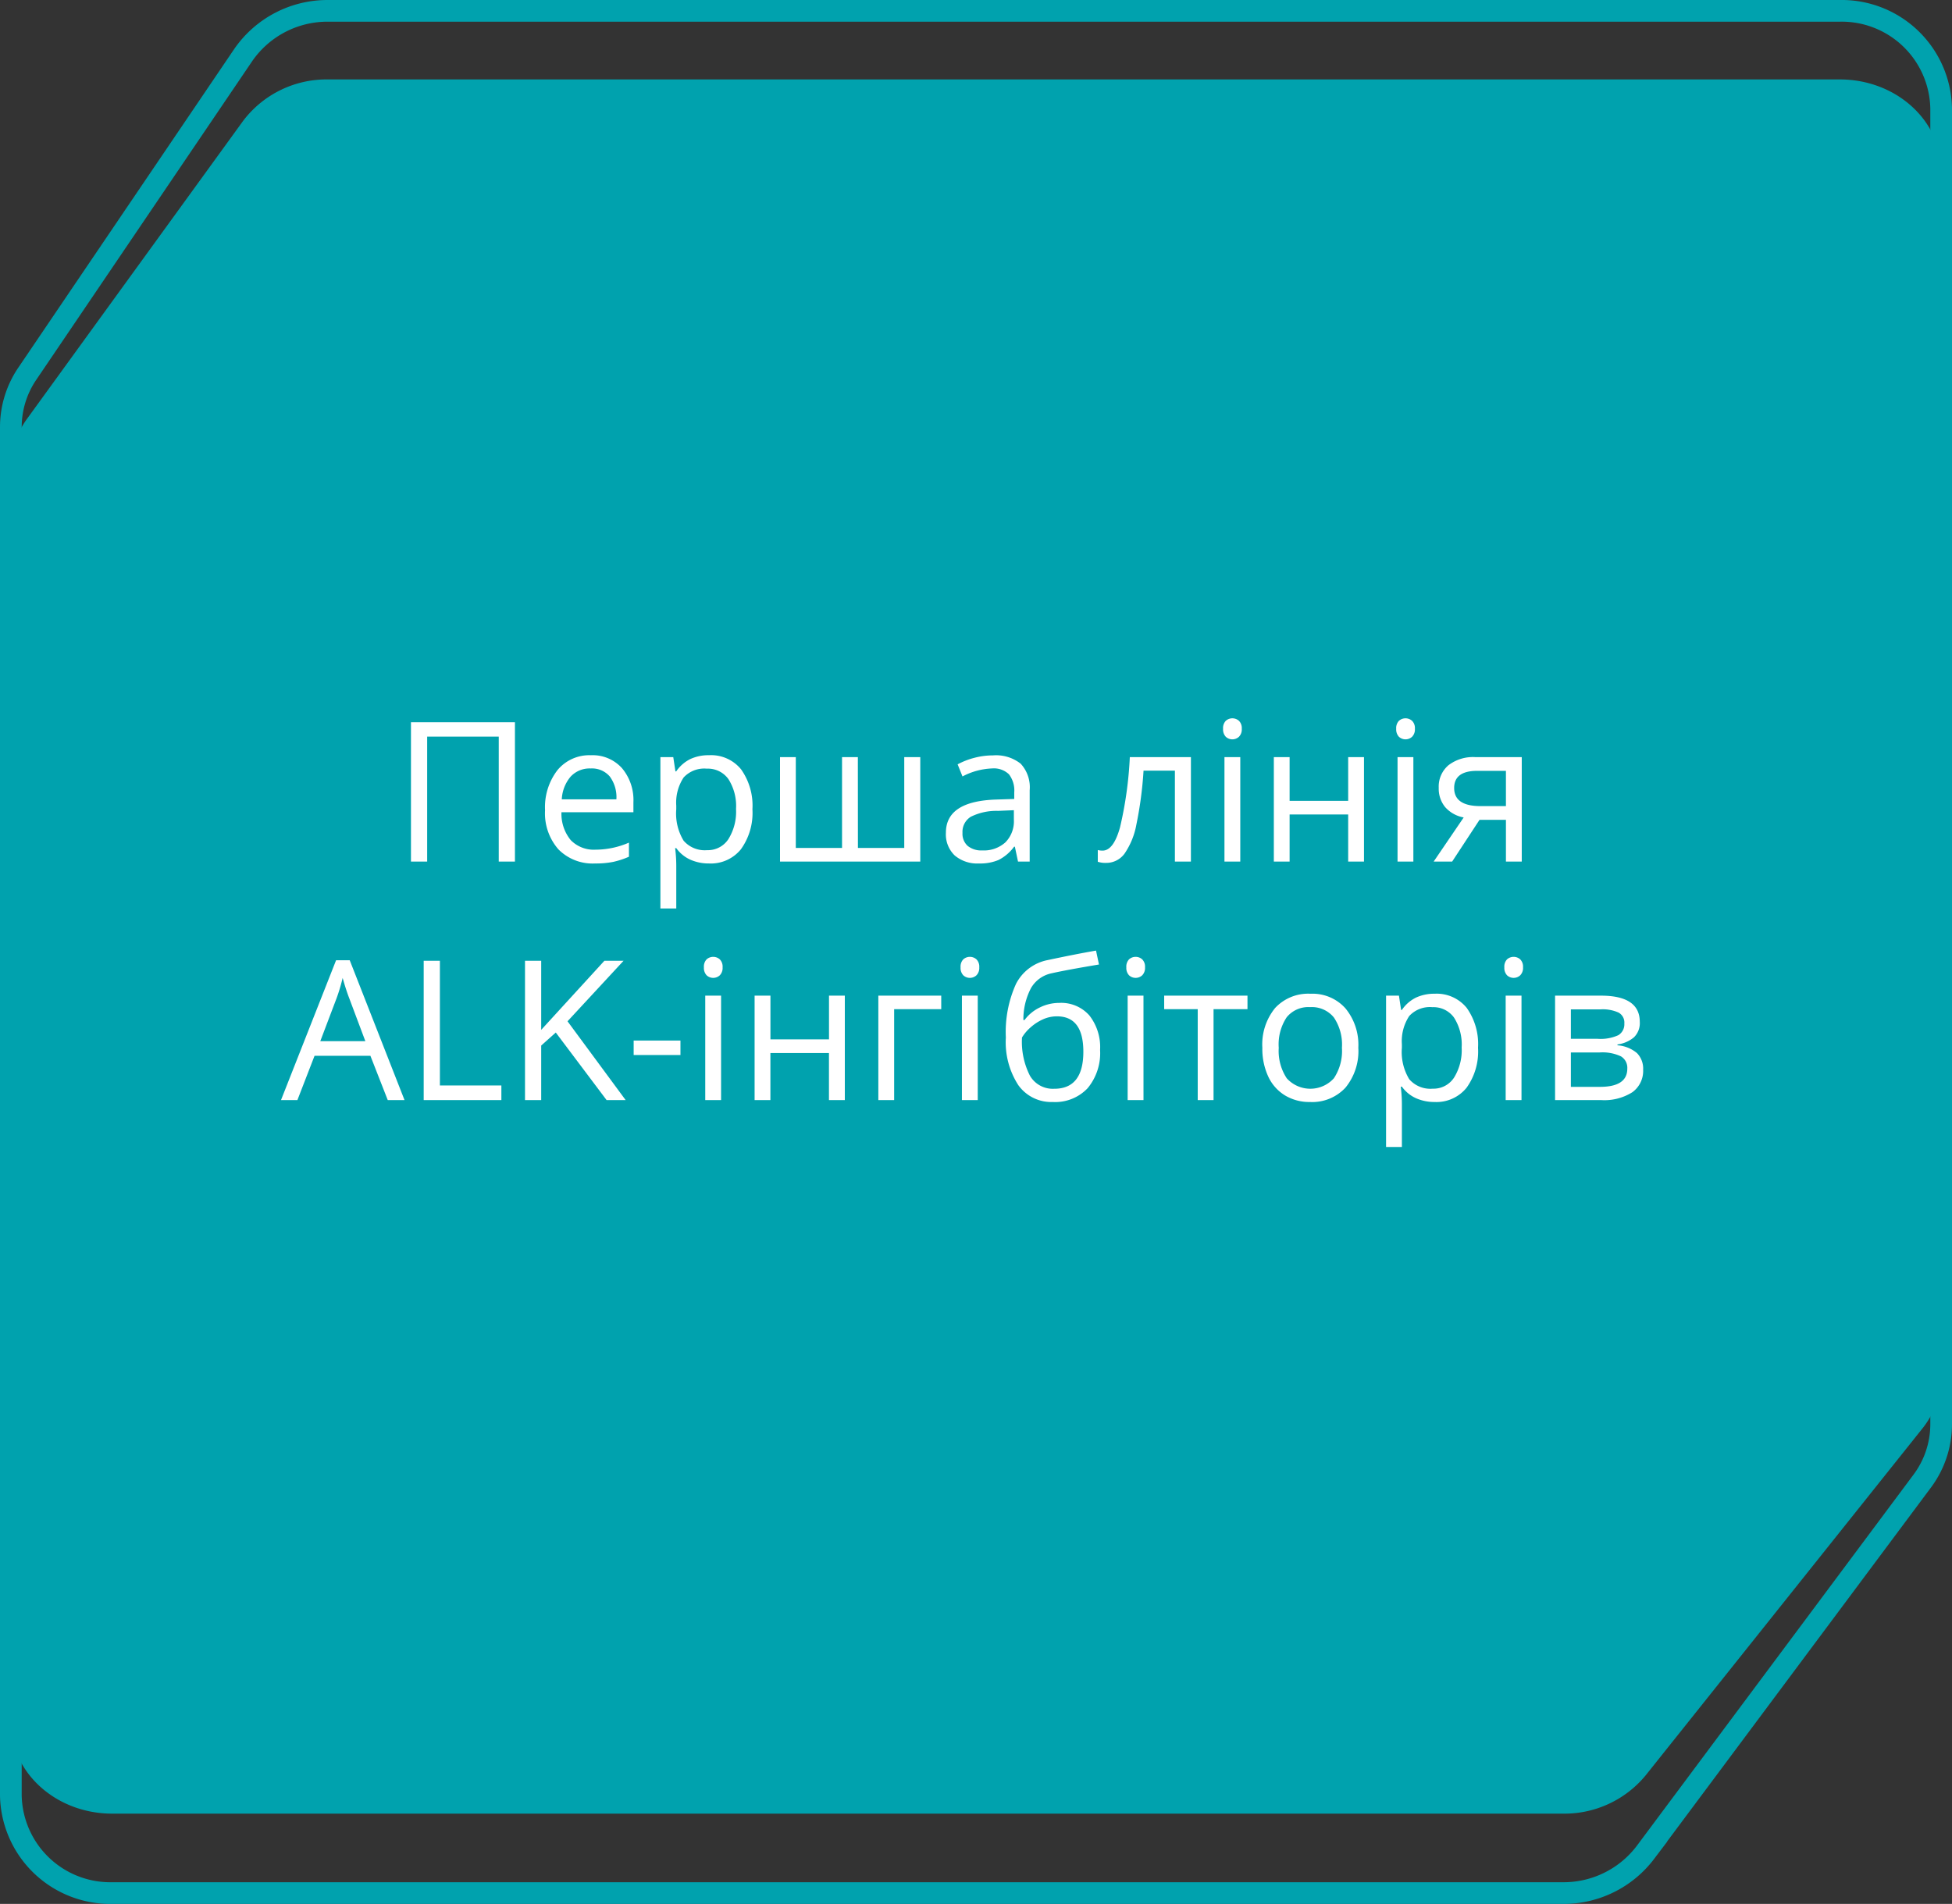 <svg xmlns="http://www.w3.org/2000/svg" width="180" height="175.6" viewBox="0 0 180 175.6">
  <rect x="0" y="0" width="180" height="175.6" fill="#333333" stroke="none"/>
  <g id="Group_33880" data-name="Group 33880" transform="translate(-1006 -886.4)">
    <path id="Path_33654" data-name="Path 33654" d="M144.141,174.6H10.344A9.176,9.176,0,0,1,1,165.6V39.381a8.761,8.761,0,0,1,1.519-4.917L22.427,5.081A9.439,9.439,0,0,1,30.252,1h139.4A9.175,9.175,0,0,1,179,10V131.365a8.78,8.78,0,0,1-1.752,5.247l-25.516,34.236A9.459,9.459,0,0,1,144.141,174.6Z" transform="translate(1006 886.4)" fill="none" stroke="#00a2ae" stroke-miterlimit="10" stroke-width="2"/>
    <path id="Path_33655" data-name="Path 33655" d="M144.141,160.948H10.344c-5.16,0-9.344-3.764-9.344-8.407V36.86a7.813,7.813,0,0,1,1.519-4.594L22.427,4.813A9.647,9.647,0,0,1,30.252,1h139.4C174.817,1,179,4.764,179,9.407V120.553a7.854,7.854,0,0,1-1.752,4.9l-25.516,31.987A9.7,9.7,0,0,1,144.141,160.948Z" transform="translate(1006 892.726)" fill="#00a2ae"/>
    <path id="Path_40330" data-name="Path 40330" d="M26.2,19H24.707V7.478h-6.6V19H16.612V6.15H26.2Zm7.383.176a4.426,4.426,0,0,1-3.371-1.3,5.036,5.036,0,0,1-1.235-3.612,5.585,5.585,0,0,1,1.147-3.7,3.81,3.81,0,0,1,3.081-1.371,3.633,3.633,0,0,1,2.865,1.191,4.564,4.564,0,0,1,1.055,3.142v.923H30.49a3.818,3.818,0,0,0,.857,2.575,2.964,2.964,0,0,0,2.29.879,7.759,7.759,0,0,0,3.076-.65v1.3a7.721,7.721,0,0,1-1.463.479A8.224,8.224,0,0,1,33.584,19.176Zm-.4-8.763a2.383,2.383,0,0,0-1.85.756,3.484,3.484,0,0,0-.813,2.092h5.036a3.208,3.208,0,0,0-.615-2.114A2.165,2.165,0,0,0,33.189,10.413ZM44.1,19.176a4.169,4.169,0,0,1-1.718-.347,3.231,3.231,0,0,1-1.305-1.068h-.105a12.921,12.921,0,0,1,.105,1.6v3.964H39.613V9.367H40.8l.2,1.318h.07a3.388,3.388,0,0,1,1.31-1.143A3.981,3.981,0,0,1,44.1,9.191a3.56,3.56,0,0,1,2.958,1.31,5.766,5.766,0,0,1,1.042,3.674,5.732,5.732,0,0,1-1.059,3.687A3.566,3.566,0,0,1,44.1,19.176Zm-.211-8.745a2.585,2.585,0,0,0-2.136.817,4.206,4.206,0,0,0-.677,2.6v.325a4.821,4.821,0,0,0,.677,2.9,2.574,2.574,0,0,0,2.171.875,2.257,2.257,0,0,0,1.956-1.011,4.793,4.793,0,0,0,.708-2.786,4.613,4.613,0,0,0-.708-2.764A2.327,2.327,0,0,0,43.885,10.431Zm13.939,7.313H62.1V9.367h1.477V19H50.644V9.367H52.1v8.376h4.263V9.367h1.459ZM72.59,19l-.29-1.371h-.07a4.053,4.053,0,0,1-1.437,1.226A4.38,4.38,0,0,1,69,19.176a3.217,3.217,0,0,1-2.246-.738,2.693,2.693,0,0,1-.813-2.1q0-2.918,4.667-3.059l1.635-.053v-.6a2.442,2.442,0,0,0-.488-1.674,2.006,2.006,0,0,0-1.56-.541,6.357,6.357,0,0,0-2.725.738l-.448-1.116a6.856,6.856,0,0,1,1.56-.606,6.757,6.757,0,0,1,1.7-.22,3.669,3.669,0,0,1,2.553.765,3.192,3.192,0,0,1,.831,2.452V19Zm-3.3-1.028a2.961,2.961,0,0,0,2.14-.747,2.764,2.764,0,0,0,.778-2.092v-.87l-1.459.062a5.307,5.307,0,0,0-2.509.541,1.63,1.63,0,0,0-.769,1.49,1.5,1.5,0,0,0,.479,1.2A1.988,1.988,0,0,0,69.294,17.972ZM88.533,19H87.057V10.615H84.165a35.032,35.032,0,0,1-.659,4.966,6.93,6.93,0,0,1-1.094,2.689,2.086,2.086,0,0,1-1.709.853,2.207,2.207,0,0,1-.756-.105V17.937a1.673,1.673,0,0,0,.439.053q1.011,0,1.608-2.136A35.242,35.242,0,0,0,82.9,9.367h5.634Zm4.553,0H91.627V9.367h1.459ZM91.5,6.757a.969.969,0,0,1,.246-.734.911.911,0,0,1,1.222,0,.951.951,0,0,1,.255.729.966.966,0,0,1-.255.734.893.893,0,0,1-1.222,0A.987.987,0,0,1,91.5,6.757Zm6.135,2.61V13.4h5.4V9.367h1.459V19h-1.459V14.658h-5.4V19H96.18V9.367ZM109.047,19h-1.459V9.367h1.459ZM107.465,6.757a.969.969,0,0,1,.246-.734.911.911,0,0,1,1.222,0,.951.951,0,0,1,.255.729.966.966,0,0,1-.255.734.893.893,0,0,1-1.222,0A.987.987,0,0,1,107.465,6.757ZM112.624,19h-1.705l2.769-4.069a2.985,2.985,0,0,1-1.709-.954,2.675,2.675,0,0,1-.593-1.78,2.58,2.58,0,0,1,.888-2.074,3.708,3.708,0,0,1,2.479-.756h4.289V19h-1.459V15.15h-2.435Zm.185-6.785q0,1.67,2.426,1.67h2.347V10.633h-2.646Q112.809,10.633,112.809,12.215ZM14.472,41l-1.6-4.087H7.722L6.14,41H4.628l5.08-12.9h1.257L16.019,41Zm-2.065-5.432-1.494-3.981q-.29-.756-.6-1.854a16.653,16.653,0,0,1-.554,1.854L8.25,35.568ZM17.786,41V28.15H19.28v11.5h5.669V41ZM36.41,41H34.652l-4.685-6.231-1.345,1.2V41H27.128V28.15h1.494v6.372L34.45,28.15h1.767l-5.168,5.581Zm.738-4.157V35.507h4.315v1.336ZM45.208,41H43.749V31.367h1.459ZM43.626,28.757a.969.969,0,0,1,.246-.734.911.911,0,0,1,1.222,0,.951.951,0,0,1,.255.729.966.966,0,0,1-.255.734.893.893,0,0,1-1.222,0A.987.987,0,0,1,43.626,28.757Zm6.135,2.61V35.4h5.4V31.367h1.459V41H55.157V36.658h-5.4V41H48.3V31.367Zm15.75,1.248H61.169V41H59.71V31.367h5.8ZM68.877,41H67.418V31.367h1.459ZM67.294,28.757a.969.969,0,0,1,.246-.734.911.911,0,0,1,1.222,0,.951.951,0,0,1,.255.729.966.966,0,0,1-.255.734.893.893,0,0,1-1.222,0A.987.987,0,0,1,67.294,28.757Zm4.175,6.469a10.742,10.742,0,0,1,.932-4.935,4.172,4.172,0,0,1,2.953-2.21q2.514-.536,4.43-.87l.272,1.283q-3.05.51-4.359.809a2.855,2.855,0,0,0-1.912,1.371,6.209,6.209,0,0,0-.7,2.944h.105a3.786,3.786,0,0,1,1.406-1.16,4.046,4.046,0,0,1,1.8-.422,3.461,3.461,0,0,1,2.769,1.151,4.728,4.728,0,0,1,.993,3.19,5.063,5.063,0,0,1-1.151,3.529,4.11,4.11,0,0,1-3.208,1.27,3.738,3.738,0,0,1-3.182-1.556A7.276,7.276,0,0,1,71.469,35.226Zm4.465,4.729q2.681,0,2.681-3.419,0-3.261-2.435-3.261a3.123,3.123,0,0,0-1.288.277,4.4,4.4,0,0,0-1.134.734,3.906,3.906,0,0,0-.8.94,6.893,6.893,0,0,0,.729,3.52A2.437,2.437,0,0,0,75.934,39.954ZM84.161,41H82.7V31.367h1.459ZM82.579,28.757a.969.969,0,0,1,.246-.734.911.911,0,0,1,1.222,0,.951.951,0,0,1,.255.729.966.966,0,0,1-.255.734.893.893,0,0,1-1.222,0A.987.987,0,0,1,82.579,28.757ZM93.75,32.615H90.621V41H89.162V32.615H86.068V31.367H93.75Zm10.222,3.56a5.314,5.314,0,0,1-1.187,3.678,4.179,4.179,0,0,1-3.278,1.323,4.342,4.342,0,0,1-2.294-.606,4,4,0,0,1-1.547-1.74,6.065,6.065,0,0,1-.545-2.654A5.306,5.306,0,0,1,96.3,32.505a4.165,4.165,0,0,1,3.27-1.314,4.075,4.075,0,0,1,3.212,1.345A5.291,5.291,0,0,1,103.971,36.175Zm-7.339,0a4.572,4.572,0,0,0,.738,2.813,2.93,2.93,0,0,0,4.346,0,4.549,4.549,0,0,0,.743-2.817,4.476,4.476,0,0,0-.743-2.791,2.609,2.609,0,0,0-2.193-.954,2.568,2.568,0,0,0-2.162.94A4.526,4.526,0,0,0,96.632,36.175Zm14.379,5a4.169,4.169,0,0,1-1.718-.347,3.231,3.231,0,0,1-1.305-1.068h-.105a12.921,12.921,0,0,1,.105,1.6v3.964h-1.459V31.367h1.187l.2,1.318h.07a3.388,3.388,0,0,1,1.31-1.143,3.981,3.981,0,0,1,1.714-.352,3.56,3.56,0,0,1,2.958,1.31,5.766,5.766,0,0,1,1.042,3.674,5.732,5.732,0,0,1-1.059,3.687A3.566,3.566,0,0,1,111.011,41.176Zm-.211-8.745a2.585,2.585,0,0,0-2.136.817,4.206,4.206,0,0,0-.677,2.6v.325a4.821,4.821,0,0,0,.677,2.9,2.574,2.574,0,0,0,2.171.875,2.257,2.257,0,0,0,1.956-1.011,4.793,4.793,0,0,0,.708-2.786,4.613,4.613,0,0,0-.708-2.764A2.327,2.327,0,0,0,110.8,32.431ZM119.018,41h-1.459V31.367h1.459Zm-1.582-12.243a.969.969,0,0,1,.246-.734.911.911,0,0,1,1.222,0,.951.951,0,0,1,.255.729.966.966,0,0,1-.255.734.893.893,0,0,1-1.222,0A.987.987,0,0,1,117.436,28.757Zm12.489,5.027a1.825,1.825,0,0,1-.541,1.428,2.959,2.959,0,0,1-1.516.655v.079a3.127,3.127,0,0,1,1.8.721,2.039,2.039,0,0,1,.567,1.529,2.424,2.424,0,0,1-.989,2.074,4.82,4.82,0,0,1-2.887.729h-4.245V31.367h4.228Q129.925,31.367,129.925,33.784ZM128.774,38.1a1.228,1.228,0,0,0-.593-1.138,4.015,4.015,0,0,0-1.964-.356h-2.646v3.173h2.681Q128.774,39.778,128.774,38.1Zm-.272-4.175a1.043,1.043,0,0,0-.541-1,3.541,3.541,0,0,0-1.639-.294h-2.751v2.716h2.47a3.934,3.934,0,0,0,1.907-.334A1.174,1.174,0,0,0,128.5,33.925Z" transform="translate(1027.284 946.863)" fill="#fff"/>
  </g>
</svg>
